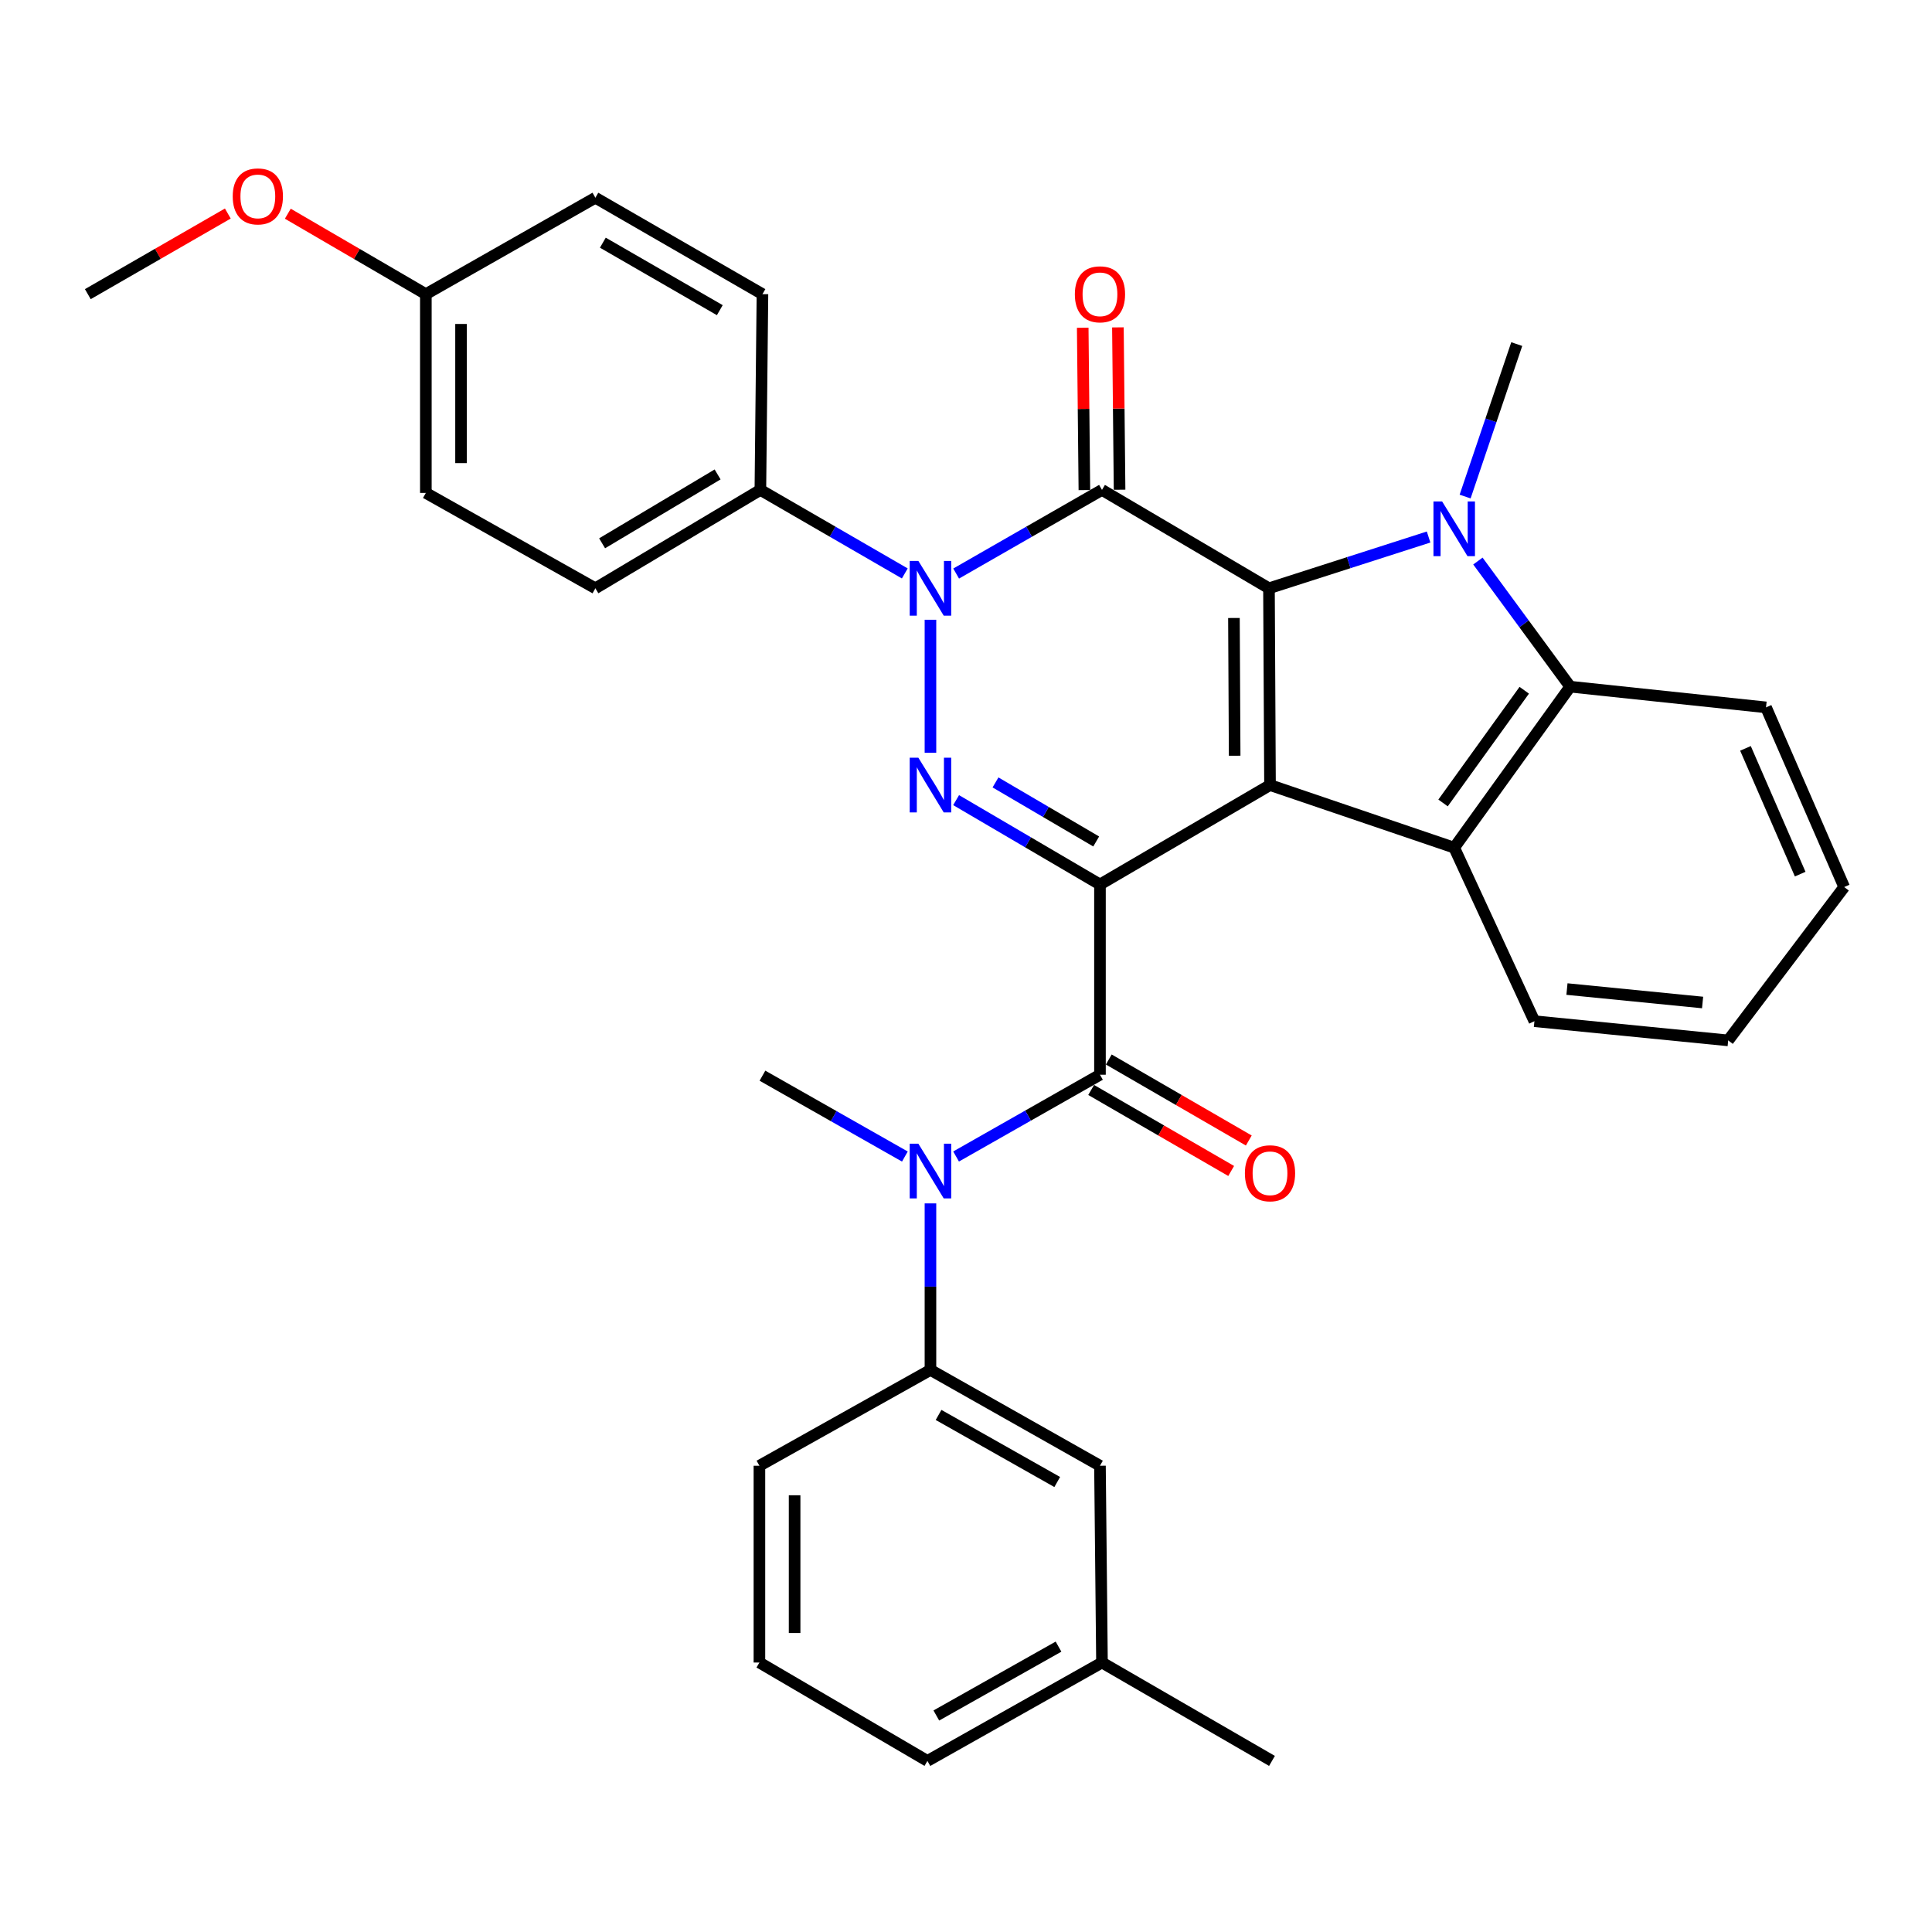 <?xml version='1.0' encoding='iso-8859-1'?>
<svg version='1.1' baseProfile='full'
              xmlns='http://www.w3.org/2000/svg'
                      xmlns:rdkit='http://www.rdkit.org/xml'
                      xmlns:xlink='http://www.w3.org/1999/xlink'
                  xml:space='preserve'
width='1000px' height='1000px' viewBox='0 0 1000 1000'>
<!-- END OF HEADER -->
<rect style='opacity:1.0;fill:#FFFFFF;stroke:none' width='1000' height='1000' x='0' y='0'> </rect>
<path class='bond-0' d='M 569.342,457.812 L 657.354,406.352' style='fill:none;fill-rule:evenodd;stroke:#000000;stroke-width:6px;stroke-linecap:butt;stroke-linejoin:miter;stroke-opacity:1' />
<path class='bond-3' d='M 569.342,457.812 L 532.113,435.978' style='fill:none;fill-rule:evenodd;stroke:#000000;stroke-width:6px;stroke-linecap:butt;stroke-linejoin:miter;stroke-opacity:1' />
<path class='bond-3' d='M 532.113,435.978 L 494.885,414.143' style='fill:none;fill-rule:evenodd;stroke:#0000FF;stroke-width:6px;stroke-linecap:butt;stroke-linejoin:miter;stroke-opacity:1' />
<path class='bond-3' d='M 567.389,435.549 L 541.329,420.265' style='fill:none;fill-rule:evenodd;stroke:#000000;stroke-width:6px;stroke-linecap:butt;stroke-linejoin:miter;stroke-opacity:1' />
<path class='bond-3' d='M 541.329,420.265 L 515.269,404.981' style='fill:none;fill-rule:evenodd;stroke:#0000FF;stroke-width:6px;stroke-linecap:butt;stroke-linejoin:miter;stroke-opacity:1' />
<path class='bond-6' d='M 569.342,457.812 L 569.342,556.279' style='fill:none;fill-rule:evenodd;stroke:#000000;stroke-width:6px;stroke-linecap:butt;stroke-linejoin:miter;stroke-opacity:1' />
<path class='bond-1' d='M 657.354,406.352 L 656.818,304.496' style='fill:none;fill-rule:evenodd;stroke:#000000;stroke-width:6px;stroke-linecap:butt;stroke-linejoin:miter;stroke-opacity:1' />
<path class='bond-1' d='M 639.058,391.17 L 638.683,319.87' style='fill:none;fill-rule:evenodd;stroke:#000000;stroke-width:6px;stroke-linecap:butt;stroke-linejoin:miter;stroke-opacity:1' />
<path class='bond-7' d='M 657.354,406.352 L 752.694,438.756' style='fill:none;fill-rule:evenodd;stroke:#000000;stroke-width:6px;stroke-linecap:butt;stroke-linejoin:miter;stroke-opacity:1' />
<path class='bond-5' d='M 656.818,304.496 L 698.127,291.227' style='fill:none;fill-rule:evenodd;stroke:#000000;stroke-width:6px;stroke-linecap:butt;stroke-linejoin:miter;stroke-opacity:1' />
<path class='bond-5' d='M 698.127,291.227 L 739.436,277.959' style='fill:none;fill-rule:evenodd;stroke:#0000FF;stroke-width:6px;stroke-linecap:butt;stroke-linejoin:miter;stroke-opacity:1' />
<path class='bond-33' d='M 656.818,304.496 L 570.384,253.572' style='fill:none;fill-rule:evenodd;stroke:#000000;stroke-width:6px;stroke-linecap:butt;stroke-linejoin:miter;stroke-opacity:1' />
<path class='bond-2' d='M 570.384,253.572 L 532.642,275.22' style='fill:none;fill-rule:evenodd;stroke:#000000;stroke-width:6px;stroke-linecap:butt;stroke-linejoin:miter;stroke-opacity:1' />
<path class='bond-2' d='M 532.642,275.22 L 494.901,296.868' style='fill:none;fill-rule:evenodd;stroke:#0000FF;stroke-width:6px;stroke-linecap:butt;stroke-linejoin:miter;stroke-opacity:1' />
<path class='bond-12' d='M 579.491,253.479 L 579.059,211.465' style='fill:none;fill-rule:evenodd;stroke:#000000;stroke-width:6px;stroke-linecap:butt;stroke-linejoin:miter;stroke-opacity:1' />
<path class='bond-12' d='M 579.059,211.465 L 578.627,169.451' style='fill:none;fill-rule:evenodd;stroke:#FF0000;stroke-width:6px;stroke-linecap:butt;stroke-linejoin:miter;stroke-opacity:1' />
<path class='bond-12' d='M 561.276,253.666 L 560.844,211.652' style='fill:none;fill-rule:evenodd;stroke:#000000;stroke-width:6px;stroke-linecap:butt;stroke-linejoin:miter;stroke-opacity:1' />
<path class='bond-12' d='M 560.844,211.652 L 560.412,169.639' style='fill:none;fill-rule:evenodd;stroke:#FF0000;stroke-width:6px;stroke-linecap:butt;stroke-linejoin:miter;stroke-opacity:1' />
<path class='bond-4' d='M 481.602,389.646 L 481.602,320.784' style='fill:none;fill-rule:evenodd;stroke:#0000FF;stroke-width:6px;stroke-linecap:butt;stroke-linejoin:miter;stroke-opacity:1' />
<path class='bond-11' d='M 468.32,296.812 L 430.944,275.192' style='fill:none;fill-rule:evenodd;stroke:#0000FF;stroke-width:6px;stroke-linecap:butt;stroke-linejoin:miter;stroke-opacity:1' />
<path class='bond-11' d='M 430.944,275.192 L 393.569,253.572' style='fill:none;fill-rule:evenodd;stroke:#000000;stroke-width:6px;stroke-linecap:butt;stroke-linejoin:miter;stroke-opacity:1' />
<path class='bond-17' d='M 758.343,257.017 L 771.705,217.558' style='fill:none;fill-rule:evenodd;stroke:#0000FF;stroke-width:6px;stroke-linecap:butt;stroke-linejoin:miter;stroke-opacity:1' />
<path class='bond-17' d='M 771.705,217.558 L 785.067,178.098' style='fill:none;fill-rule:evenodd;stroke:#000000;stroke-width:6px;stroke-linecap:butt;stroke-linejoin:miter;stroke-opacity:1' />
<path class='bond-34' d='M 764.96,290.396 L 788.848,322.907' style='fill:none;fill-rule:evenodd;stroke:#0000FF;stroke-width:6px;stroke-linecap:butt;stroke-linejoin:miter;stroke-opacity:1' />
<path class='bond-34' d='M 788.848,322.907 L 812.735,355.419' style='fill:none;fill-rule:evenodd;stroke:#000000;stroke-width:6px;stroke-linecap:butt;stroke-linejoin:miter;stroke-opacity:1' />
<path class='bond-9' d='M 569.342,556.279 L 532.103,577.441' style='fill:none;fill-rule:evenodd;stroke:#000000;stroke-width:6px;stroke-linecap:butt;stroke-linejoin:miter;stroke-opacity:1' />
<path class='bond-9' d='M 532.103,577.441 L 494.865,598.602' style='fill:none;fill-rule:evenodd;stroke:#0000FF;stroke-width:6px;stroke-linecap:butt;stroke-linejoin:miter;stroke-opacity:1' />
<path class='bond-13' d='M 564.78,564.162 L 601.016,585.128' style='fill:none;fill-rule:evenodd;stroke:#000000;stroke-width:6px;stroke-linecap:butt;stroke-linejoin:miter;stroke-opacity:1' />
<path class='bond-13' d='M 601.016,585.128 L 637.251,606.093' style='fill:none;fill-rule:evenodd;stroke:#FF0000;stroke-width:6px;stroke-linecap:butt;stroke-linejoin:miter;stroke-opacity:1' />
<path class='bond-13' d='M 573.903,548.395 L 610.138,569.361' style='fill:none;fill-rule:evenodd;stroke:#000000;stroke-width:6px;stroke-linecap:butt;stroke-linejoin:miter;stroke-opacity:1' />
<path class='bond-13' d='M 610.138,569.361 L 646.374,590.326' style='fill:none;fill-rule:evenodd;stroke:#FF0000;stroke-width:6px;stroke-linecap:butt;stroke-linejoin:miter;stroke-opacity:1' />
<path class='bond-8' d='M 752.694,438.756 L 812.735,355.419' style='fill:none;fill-rule:evenodd;stroke:#000000;stroke-width:6px;stroke-linecap:butt;stroke-linejoin:miter;stroke-opacity:1' />
<path class='bond-8' d='M 746.921,415.608 L 788.95,357.272' style='fill:none;fill-rule:evenodd;stroke:#000000;stroke-width:6px;stroke-linecap:butt;stroke-linejoin:miter;stroke-opacity:1' />
<path class='bond-18' d='M 752.694,438.756 L 794.216,528.57' style='fill:none;fill-rule:evenodd;stroke:#000000;stroke-width:6px;stroke-linecap:butt;stroke-linejoin:miter;stroke-opacity:1' />
<path class='bond-23' d='M 812.735,355.419 L 914.086,366.136' style='fill:none;fill-rule:evenodd;stroke:#000000;stroke-width:6px;stroke-linecap:butt;stroke-linejoin:miter;stroke-opacity:1' />
<path class='bond-10' d='M 481.602,622.873 L 481.602,665.971' style='fill:none;fill-rule:evenodd;stroke:#0000FF;stroke-width:6px;stroke-linecap:butt;stroke-linejoin:miter;stroke-opacity:1' />
<path class='bond-10' d='M 481.602,665.971 L 481.602,709.069' style='fill:none;fill-rule:evenodd;stroke:#000000;stroke-width:6px;stroke-linecap:butt;stroke-linejoin:miter;stroke-opacity:1' />
<path class='bond-24' d='M 468.362,598.624 L 431.502,577.699' style='fill:none;fill-rule:evenodd;stroke:#0000FF;stroke-width:6px;stroke-linecap:butt;stroke-linejoin:miter;stroke-opacity:1' />
<path class='bond-24' d='M 431.502,577.699 L 394.642,556.775' style='fill:none;fill-rule:evenodd;stroke:#000000;stroke-width:6px;stroke-linecap:butt;stroke-linejoin:miter;stroke-opacity:1' />
<path class='bond-14' d='M 481.602,709.069 L 569.342,758.667' style='fill:none;fill-rule:evenodd;stroke:#000000;stroke-width:6px;stroke-linecap:butt;stroke-linejoin:miter;stroke-opacity:1' />
<path class='bond-14' d='M 485.799,732.366 L 547.217,767.085' style='fill:none;fill-rule:evenodd;stroke:#000000;stroke-width:6px;stroke-linecap:butt;stroke-linejoin:miter;stroke-opacity:1' />
<path class='bond-25' d='M 481.602,709.069 L 393.073,758.667' style='fill:none;fill-rule:evenodd;stroke:#000000;stroke-width:6px;stroke-linecap:butt;stroke-linejoin:miter;stroke-opacity:1' />
<path class='bond-15' d='M 393.569,253.572 L 308.167,304.496' style='fill:none;fill-rule:evenodd;stroke:#000000;stroke-width:6px;stroke-linecap:butt;stroke-linejoin:miter;stroke-opacity:1' />
<path class='bond-15' d='M 371.43,245.565 L 311.648,281.212' style='fill:none;fill-rule:evenodd;stroke:#000000;stroke-width:6px;stroke-linecap:butt;stroke-linejoin:miter;stroke-opacity:1' />
<path class='bond-16' d='M 393.569,253.572 L 394.642,152.252' style='fill:none;fill-rule:evenodd;stroke:#000000;stroke-width:6px;stroke-linecap:butt;stroke-linejoin:miter;stroke-opacity:1' />
<path class='bond-20' d='M 569.342,758.667 L 570.384,860.523' style='fill:none;fill-rule:evenodd;stroke:#000000;stroke-width:6px;stroke-linecap:butt;stroke-linejoin:miter;stroke-opacity:1' />
<path class='bond-21' d='M 308.167,304.496 L 220.418,255.131' style='fill:none;fill-rule:evenodd;stroke:#000000;stroke-width:6px;stroke-linecap:butt;stroke-linejoin:miter;stroke-opacity:1' />
<path class='bond-22' d='M 394.642,152.252 L 308.167,102.351' style='fill:none;fill-rule:evenodd;stroke:#000000;stroke-width:6px;stroke-linecap:butt;stroke-linejoin:miter;stroke-opacity:1' />
<path class='bond-22' d='M 372.566,160.544 L 312.034,125.613' style='fill:none;fill-rule:evenodd;stroke:#000000;stroke-width:6px;stroke-linecap:butt;stroke-linejoin:miter;stroke-opacity:1' />
<path class='bond-31' d='M 794.216,528.57 L 894.504,538.508' style='fill:none;fill-rule:evenodd;stroke:#000000;stroke-width:6px;stroke-linecap:butt;stroke-linejoin:miter;stroke-opacity:1' />
<path class='bond-31' d='M 811.055,511.934 L 881.257,518.891' style='fill:none;fill-rule:evenodd;stroke:#000000;stroke-width:6px;stroke-linecap:butt;stroke-linejoin:miter;stroke-opacity:1' />
<path class='bond-19' d='M 220.418,152.252 L 308.167,102.351' style='fill:none;fill-rule:evenodd;stroke:#000000;stroke-width:6px;stroke-linecap:butt;stroke-linejoin:miter;stroke-opacity:1' />
<path class='bond-26' d='M 220.418,152.252 L 184.695,131.433' style='fill:none;fill-rule:evenodd;stroke:#000000;stroke-width:6px;stroke-linecap:butt;stroke-linejoin:miter;stroke-opacity:1' />
<path class='bond-26' d='M 184.695,131.433 L 148.973,110.614' style='fill:none;fill-rule:evenodd;stroke:#FF0000;stroke-width:6px;stroke-linecap:butt;stroke-linejoin:miter;stroke-opacity:1' />
<path class='bond-35' d='M 220.418,152.252 L 220.418,255.131' style='fill:none;fill-rule:evenodd;stroke:#000000;stroke-width:6px;stroke-linecap:butt;stroke-linejoin:miter;stroke-opacity:1' />
<path class='bond-35' d='M 238.633,167.684 L 238.633,239.699' style='fill:none;fill-rule:evenodd;stroke:#000000;stroke-width:6px;stroke-linecap:butt;stroke-linejoin:miter;stroke-opacity:1' />
<path class='bond-29' d='M 570.384,860.523 L 658.376,911.447' style='fill:none;fill-rule:evenodd;stroke:#000000;stroke-width:6px;stroke-linecap:butt;stroke-linejoin:miter;stroke-opacity:1' />
<path class='bond-37' d='M 570.384,860.523 L 480.033,911.447' style='fill:none;fill-rule:evenodd;stroke:#000000;stroke-width:6px;stroke-linecap:butt;stroke-linejoin:miter;stroke-opacity:1' />
<path class='bond-37' d='M 547.887,852.293 L 484.642,887.939' style='fill:none;fill-rule:evenodd;stroke:#000000;stroke-width:6px;stroke-linecap:butt;stroke-linejoin:miter;stroke-opacity:1' />
<path class='bond-36' d='M 914.086,366.136 L 954.545,459.128' style='fill:none;fill-rule:evenodd;stroke:#000000;stroke-width:6px;stroke-linecap:butt;stroke-linejoin:miter;stroke-opacity:1' />
<path class='bond-36' d='M 903.452,387.352 L 931.773,452.446' style='fill:none;fill-rule:evenodd;stroke:#000000;stroke-width:6px;stroke-linecap:butt;stroke-linejoin:miter;stroke-opacity:1' />
<path class='bond-27' d='M 393.073,758.667 L 393.073,860.523' style='fill:none;fill-rule:evenodd;stroke:#000000;stroke-width:6px;stroke-linecap:butt;stroke-linejoin:miter;stroke-opacity:1' />
<path class='bond-27' d='M 411.289,773.945 L 411.289,845.245' style='fill:none;fill-rule:evenodd;stroke:#000000;stroke-width:6px;stroke-linecap:butt;stroke-linejoin:miter;stroke-opacity:1' />
<path class='bond-30' d='M 117.918,110.52 L 81.686,131.386' style='fill:none;fill-rule:evenodd;stroke:#FF0000;stroke-width:6px;stroke-linecap:butt;stroke-linejoin:miter;stroke-opacity:1' />
<path class='bond-30' d='M 81.686,131.386 L 45.455,152.252' style='fill:none;fill-rule:evenodd;stroke:#000000;stroke-width:6px;stroke-linecap:butt;stroke-linejoin:miter;stroke-opacity:1' />
<path class='bond-28' d='M 393.073,860.523 L 480.033,911.447' style='fill:none;fill-rule:evenodd;stroke:#000000;stroke-width:6px;stroke-linecap:butt;stroke-linejoin:miter;stroke-opacity:1' />
<path class='bond-32' d='M 894.504,538.508 L 954.545,459.128' style='fill:none;fill-rule:evenodd;stroke:#000000;stroke-width:6px;stroke-linecap:butt;stroke-linejoin:miter;stroke-opacity:1' />
<path  class='atom-4' d='M 475.342 392.192
L 484.622 407.192
Q 485.542 408.672, 487.022 411.352
Q 488.502 414.032, 488.582 414.192
L 488.582 392.192
L 492.342 392.192
L 492.342 420.512
L 488.462 420.512
L 478.502 404.112
Q 477.342 402.192, 476.102 399.992
Q 474.902 397.792, 474.542 397.112
L 474.542 420.512
L 470.862 420.512
L 470.862 392.192
L 475.342 392.192
' fill='#0000FF'/>
<path  class='atom-5' d='M 475.342 290.336
L 484.622 305.336
Q 485.542 306.816, 487.022 309.496
Q 488.502 312.176, 488.582 312.336
L 488.582 290.336
L 492.342 290.336
L 492.342 318.656
L 488.462 318.656
L 478.502 302.256
Q 477.342 300.336, 476.102 298.136
Q 474.902 295.936, 474.542 295.256
L 474.542 318.656
L 470.862 318.656
L 470.862 290.336
L 475.342 290.336
' fill='#0000FF'/>
<path  class='atom-6' d='M 746.434 259.541
L 755.714 274.541
Q 756.634 276.021, 758.114 278.701
Q 759.594 281.381, 759.674 281.541
L 759.674 259.541
L 763.434 259.541
L 763.434 287.861
L 759.554 287.861
L 749.594 271.461
Q 748.434 269.541, 747.194 267.341
Q 745.994 265.141, 745.634 264.461
L 745.634 287.861
L 741.954 287.861
L 741.954 259.541
L 746.434 259.541
' fill='#0000FF'/>
<path  class='atom-10' d='M 475.342 591.98
L 484.622 606.98
Q 485.542 608.46, 487.022 611.14
Q 488.502 613.82, 488.582 613.98
L 488.582 591.98
L 492.342 591.98
L 492.342 620.3
L 488.462 620.3
L 478.502 603.9
Q 477.342 601.98, 476.102 599.78
Q 474.902 597.58, 474.542 596.9
L 474.542 620.3
L 470.862 620.3
L 470.862 591.98
L 475.342 591.98
' fill='#0000FF'/>
<path  class='atom-13' d='M 556.342 152.332
Q 556.342 145.532, 559.702 141.732
Q 563.062 137.932, 569.342 137.932
Q 575.622 137.932, 578.982 141.732
Q 582.342 145.532, 582.342 152.332
Q 582.342 159.212, 578.942 163.132
Q 575.542 167.012, 569.342 167.012
Q 563.102 167.012, 559.702 163.132
Q 556.342 159.252, 556.342 152.332
M 569.342 163.812
Q 573.662 163.812, 575.982 160.932
Q 578.342 158.012, 578.342 152.332
Q 578.342 146.772, 575.982 143.972
Q 573.662 141.132, 569.342 141.132
Q 565.022 141.132, 562.662 143.932
Q 560.342 146.732, 560.342 152.332
Q 560.342 158.052, 562.662 160.932
Q 565.022 163.812, 569.342 163.812
' fill='#FF0000'/>
<path  class='atom-14' d='M 644.354 607.282
Q 644.354 600.482, 647.714 596.682
Q 651.074 592.882, 657.354 592.882
Q 663.634 592.882, 666.994 596.682
Q 670.354 600.482, 670.354 607.282
Q 670.354 614.162, 666.954 618.082
Q 663.554 621.962, 657.354 621.962
Q 651.114 621.962, 647.714 618.082
Q 644.354 614.202, 644.354 607.282
M 657.354 618.762
Q 661.674 618.762, 663.994 615.882
Q 666.354 612.962, 666.354 607.282
Q 666.354 601.722, 663.994 598.922
Q 661.674 596.082, 657.354 596.082
Q 653.034 596.082, 650.674 598.882
Q 648.354 601.682, 648.354 607.282
Q 648.354 613.002, 650.674 615.882
Q 653.034 618.762, 657.354 618.762
' fill='#FF0000'/>
<path  class='atom-27' d='M 120.457 101.651
Q 120.457 94.851, 123.817 91.051
Q 127.177 87.251, 133.457 87.251
Q 139.737 87.251, 143.097 91.051
Q 146.457 94.851, 146.457 101.651
Q 146.457 108.531, 143.057 112.451
Q 139.657 116.331, 133.457 116.331
Q 127.217 116.331, 123.817 112.451
Q 120.457 108.571, 120.457 101.651
M 133.457 113.131
Q 137.777 113.131, 140.097 110.251
Q 142.457 107.331, 142.457 101.651
Q 142.457 96.091, 140.097 93.291
Q 137.777 90.451, 133.457 90.451
Q 129.137 90.451, 126.777 93.251
Q 124.457 96.051, 124.457 101.651
Q 124.457 107.371, 126.777 110.251
Q 129.137 113.131, 133.457 113.131
' fill='#FF0000'/>
</svg>
